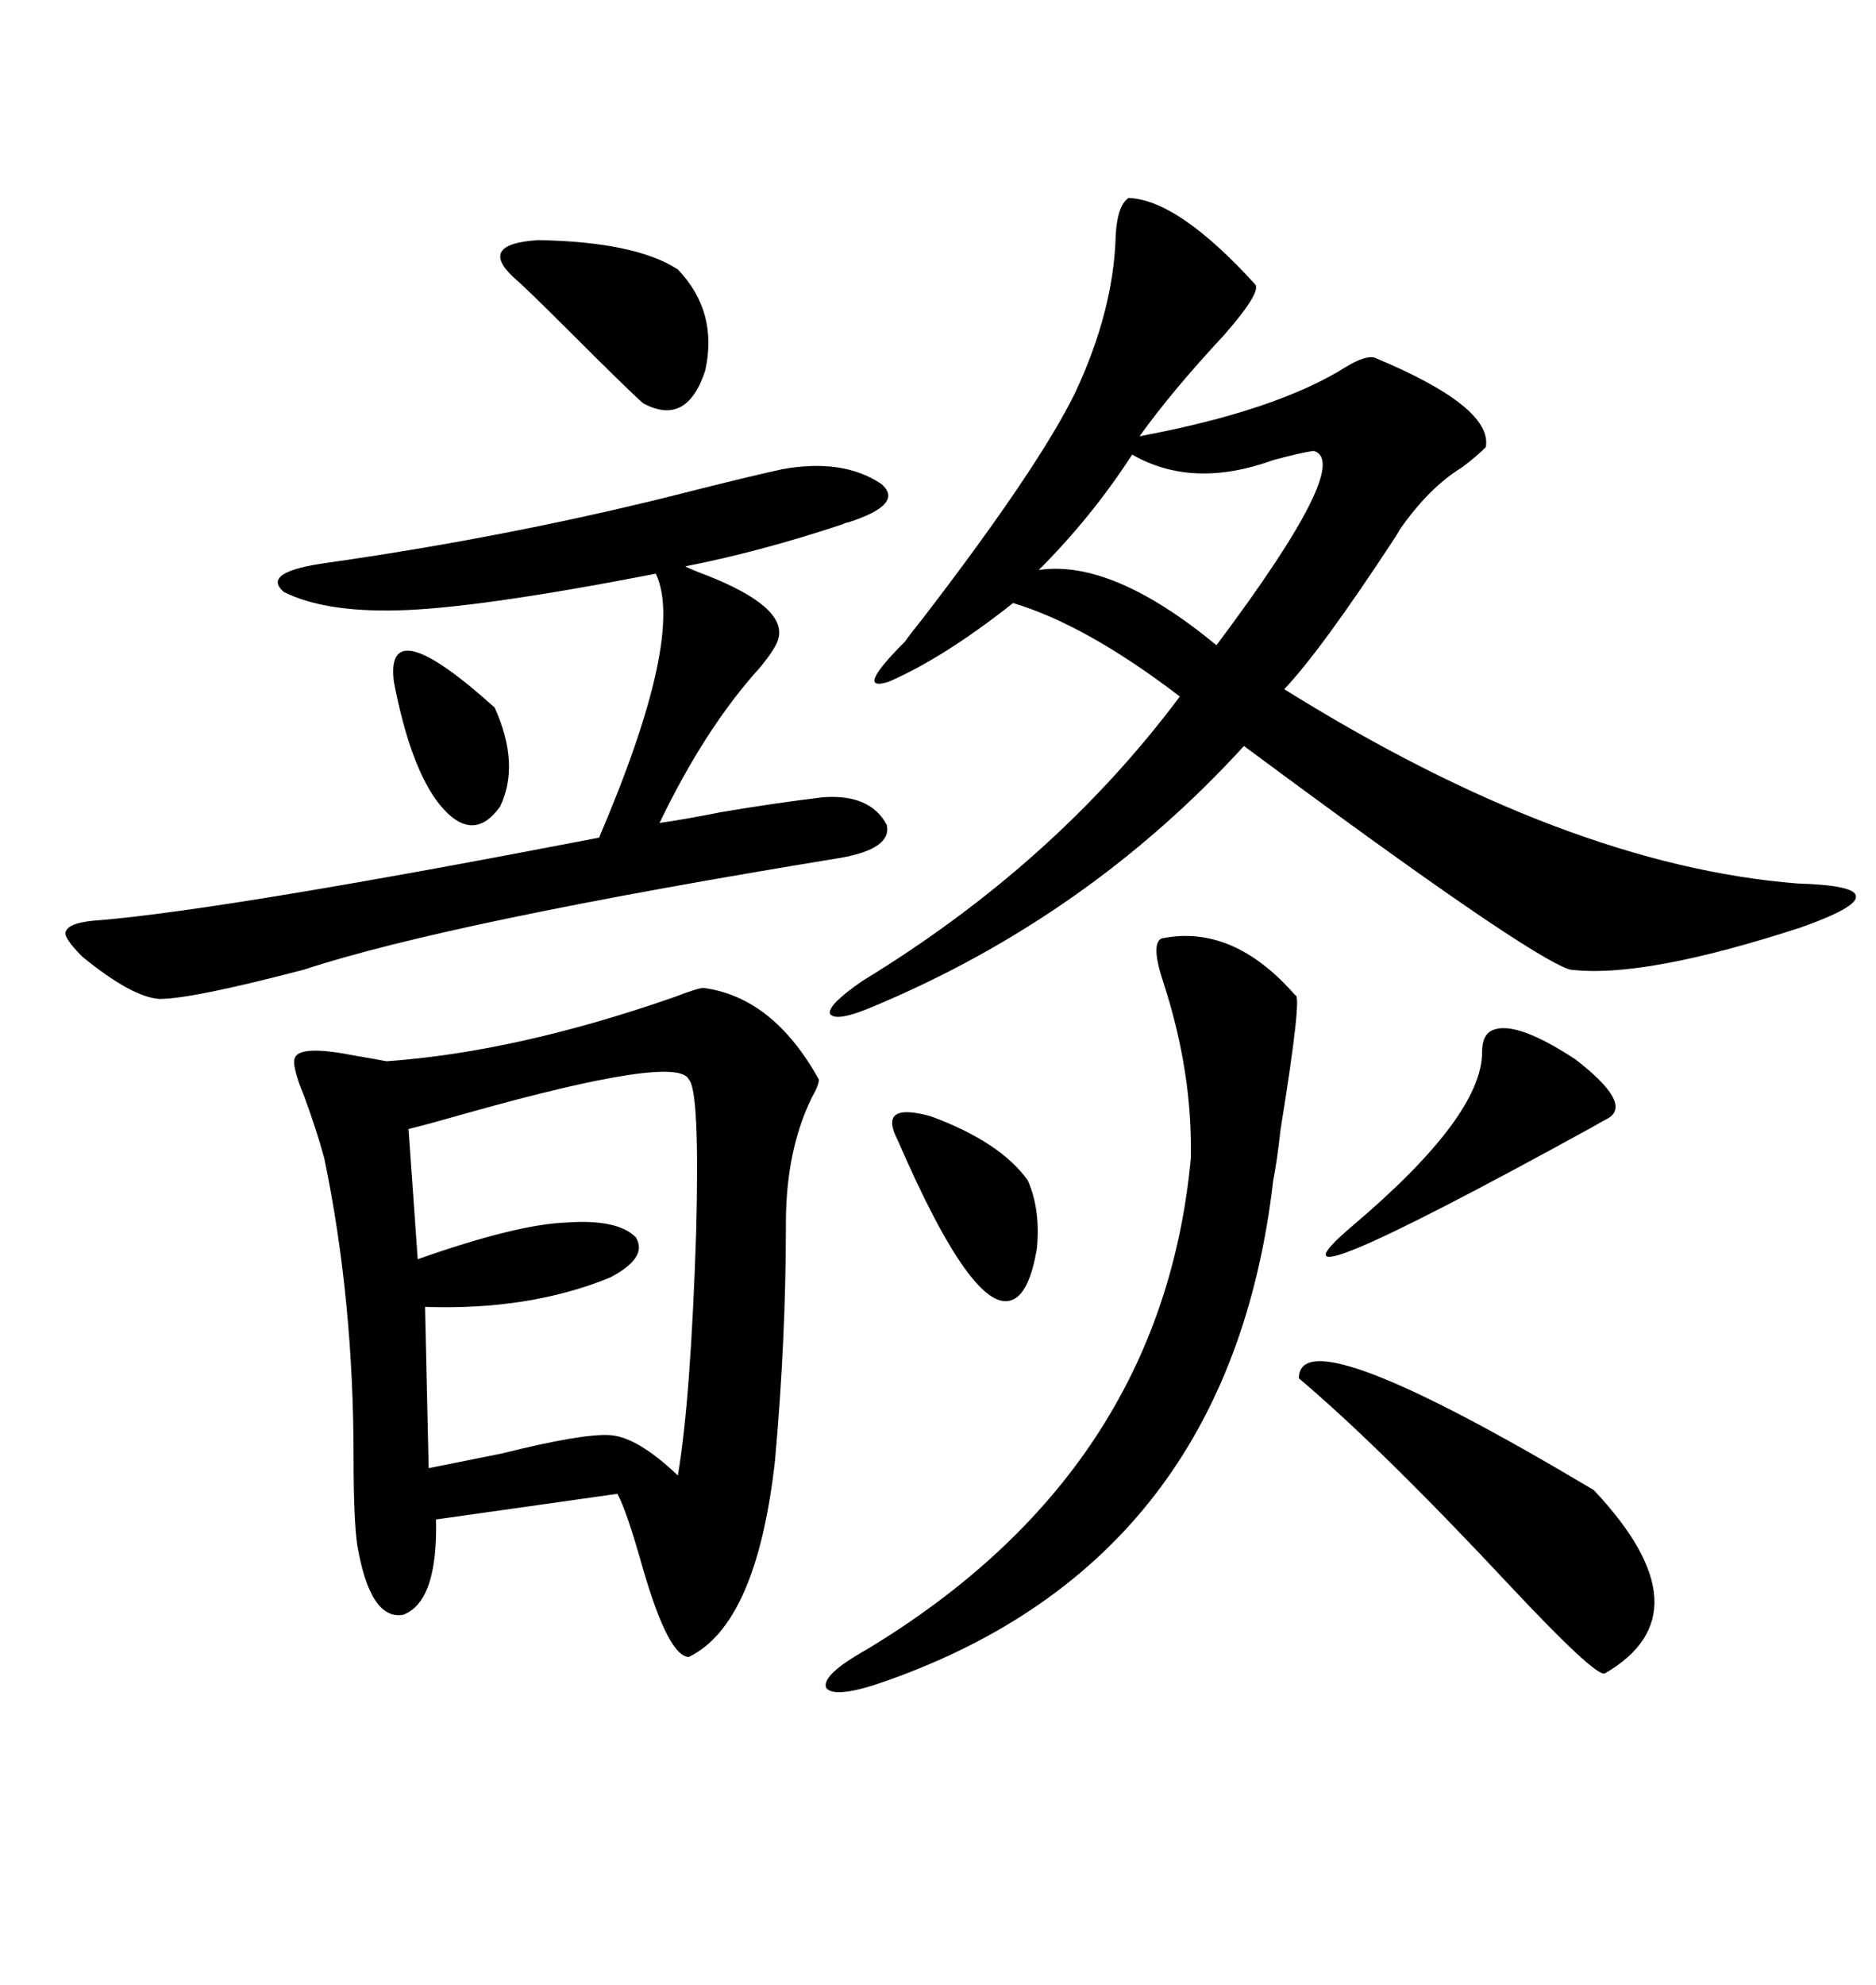 <svg xmlns="http://www.w3.org/2000/svg" xmlns:xlink="http://www.w3.org/1999/xlink" width="300" height="317.285"><path d="M112.50 157.91L112.50 157.91Q123.63 159.38 130.96 172.56L130.96 172.56Q130.96 173.44 129.79 175.49L129.79 175.49Q125.68 183.98 125.68 195.41L125.68 195.41Q125.68 214.16 123.93 233.50L123.93 233.50Q121.00 259.57 110.16 264.84L110.16 264.84Q106.93 264.84 102.83 250.78L102.83 250.78Q100.20 241.41 98.73 238.77L98.73 238.77L69.73 242.87Q70.02 256.05 64.45 258.11L64.45 258.11Q59.18 258.98 57.13 246.97L57.13 246.97Q56.54 242.87 56.54 232.91L56.54 232.91Q56.54 207.71 51.86 185.16L51.86 185.16Q50.68 180.76 48.63 175.20L48.63 175.20Q46.58 170.21 47.17 169.04L47.17 169.04Q48.05 166.99 56.84 168.75L56.84 168.75Q60.35 169.34 61.82 169.63L61.82 169.63Q82.62 168.16 107.81 159.38L107.81 159.38Q111.62 157.91 112.50 157.91ZM180.47 31.64L180.47 31.64Q188.38 31.93 200.68 45.41L200.68 45.41Q201.86 46.58 195.70 53.61L195.70 53.61Q187.50 62.40 182.23 69.73L182.23 69.73Q204.20 65.63 215.33 58.59L215.33 58.59Q218.26 56.84 219.73 57.13L219.73 57.13Q238.77 65.04 237.60 71.48L237.60 71.48Q236.13 72.95 233.79 74.71L233.79 74.71Q228.52 77.93 223.83 84.67L223.83 84.67Q223.54 85.25 222.95 86.13L222.95 86.13Q211.23 104.00 205.37 110.16L205.37 110.16Q250.49 138.28 287.40 141.21L287.40 141.21Q296.78 141.50 296.78 143.26L296.78 143.26Q297.07 145.02 287.99 148.24L287.99 148.24Q262.79 156.45 251.07 154.98L251.07 154.98Q244.34 152.93 198.93 119.24L198.93 119.24Q174.02 146.48 139.75 160.84L139.75 160.84Q133.59 163.48 132.71 162.01L132.71 162.01Q132.42 160.55 137.99 156.74L137.99 156.74Q168.75 137.99 188.67 111.33L188.67 111.33Q173.73 99.90 162.01 96.39L162.01 96.39Q150.88 105.18 142.09 108.98L142.09 108.98Q136.52 110.74 144.73 102.54L144.73 102.54Q145.31 101.66 147.66 98.73L147.66 98.73Q166.11 74.71 171.97 62.70L171.97 62.70Q178.13 49.51 178.42 37.50L178.42 37.50Q178.71 32.81 180.47 31.64ZM125.10 75L125.10 75Q134.77 73.24 140.92 77.34L140.92 77.34Q144.73 80.57 135.64 83.50L135.64 83.50Q135.35 83.50 134.77 83.79L134.77 83.79Q121.58 88.18 109.57 90.53L109.57 90.53Q110.74 91.11 113.09 91.99L113.09 91.99Q125.68 96.97 124.51 101.95L124.51 101.95Q124.22 103.42 121.58 106.64L121.58 106.64Q112.79 116.31 105.47 131.54L105.47 131.54Q109.57 130.96 115.43 129.79L115.43 129.79Q124.22 128.32 131.54 127.44L131.54 127.44Q139.16 126.86 141.80 131.84L141.80 131.84Q142.68 135.64 134.47 137.11L134.47 137.11Q71.78 147.36 48.63 154.98L48.63 154.98Q30.76 159.67 25.49 159.67L25.49 159.67Q21.09 159.38 13.18 152.93L13.18 152.93Q9.96 149.71 10.55 148.83L10.55 148.83Q11.13 147.36 16.11 147.07L16.11 147.07Q36.62 145.31 95.80 133.89L95.80 133.89Q109.57 101.66 104.88 91.70L104.88 91.70Q76.17 97.27 63.57 97.56L63.57 97.56Q51.86 97.85 45.41 94.63L45.41 94.63Q41.60 91.41 52.44 89.94L52.44 89.94Q83.20 85.55 111.62 78.22L111.62 78.22Q121.00 75.88 125.10 75ZM110.16 172.56L110.16 172.56Q108.40 168.46 75 177.83L75 177.83Q68.85 179.59 65.33 180.47L65.33 180.47L66.80 201.27Q82.62 195.70 90.53 195.41L90.53 195.41Q98.73 194.82 101.66 197.75L101.66 197.75Q103.71 200.98 97.56 204.20L97.56 204.20Q84.67 209.47 67.97 208.89L67.97 208.89L68.55 234.67Q72.95 233.79 80.27 232.32L80.27 232.32Q93.16 229.10 97.56 229.39L97.56 229.39Q101.95 229.69 108.40 235.84L108.40 235.84Q110.45 223.83 111.33 196.88L111.33 196.88Q111.91 174.32 110.16 172.56ZM185.74 150L185.74 150Q197.17 147.66 207.13 159.08L207.13 159.08Q208.30 158.79 204.79 180.47L204.79 180.47Q204.20 185.74 203.61 188.67L203.61 188.67Q196.58 249.32 141.80 268.65L141.80 268.65Q133.59 271.58 132.13 269.82L132.13 269.82Q131.25 267.77 138.57 263.67L138.57 263.67Q185.74 235.25 190.43 185.16L190.43 185.16Q190.72 171.39 186.04 157.03L186.04 157.03Q183.98 150.88 185.74 150ZM207.71 220.31L207.71 220.31Q207.71 210.06 254.88 238.18L254.88 238.18Q273.34 257.81 256.64 267.48L256.64 267.48Q255.18 268.07 241.70 253.71L241.70 253.71Q220.90 231.45 207.71 220.31ZM210.06 72.07L210.06 72.07Q208.01 72.36 203.61 73.54L203.61 73.54Q190.72 78.22 181.05 72.66L181.05 72.66Q174.61 82.62 166.11 91.11L166.11 91.11Q177.83 89.36 194.53 103.13L194.53 103.13Q216.50 73.83 210.06 72.07ZM238.18 164.94L238.18 164.94Q241.70 162.60 251.95 169.34L251.95 169.34Q261.04 176.37 257.23 178.71L257.23 178.71Q256.64 179.00 254.59 180.18L254.59 180.18Q198.63 210.94 216.21 196.00L216.21 196.00Q237.01 178.42 237.01 168.16L237.01 168.16Q237.01 165.82 238.18 164.94ZM108.40 43.07L108.40 43.07Q114.84 49.80 112.79 59.18L112.79 59.18Q109.86 68.26 102.83 64.45L102.83 64.45Q100.49 62.40 90.53 52.44L90.53 52.44Q84.08 46.00 82.03 44.24L82.03 44.24Q76.46 38.96 86.13 38.38L86.13 38.38Q101.66 38.67 108.40 43.07ZM143.55 182.23L143.55 182.23Q140.33 176.07 148.83 178.42L148.83 178.42Q159.96 182.52 164.36 188.67L164.36 188.67Q166.41 193.36 165.82 199.51L165.82 199.51Q164.65 206.54 162.01 207.71L162.01 207.71Q155.86 210.64 143.55 182.23ZM62.99 108.98L62.99 108.98Q61.52 97.27 79.10 113.09L79.10 113.09Q83.20 122.17 79.98 128.91L79.98 128.91Q75.59 135.06 70.31 128.61L70.31 128.61Q65.63 122.75 62.99 108.98Z"/></svg>
